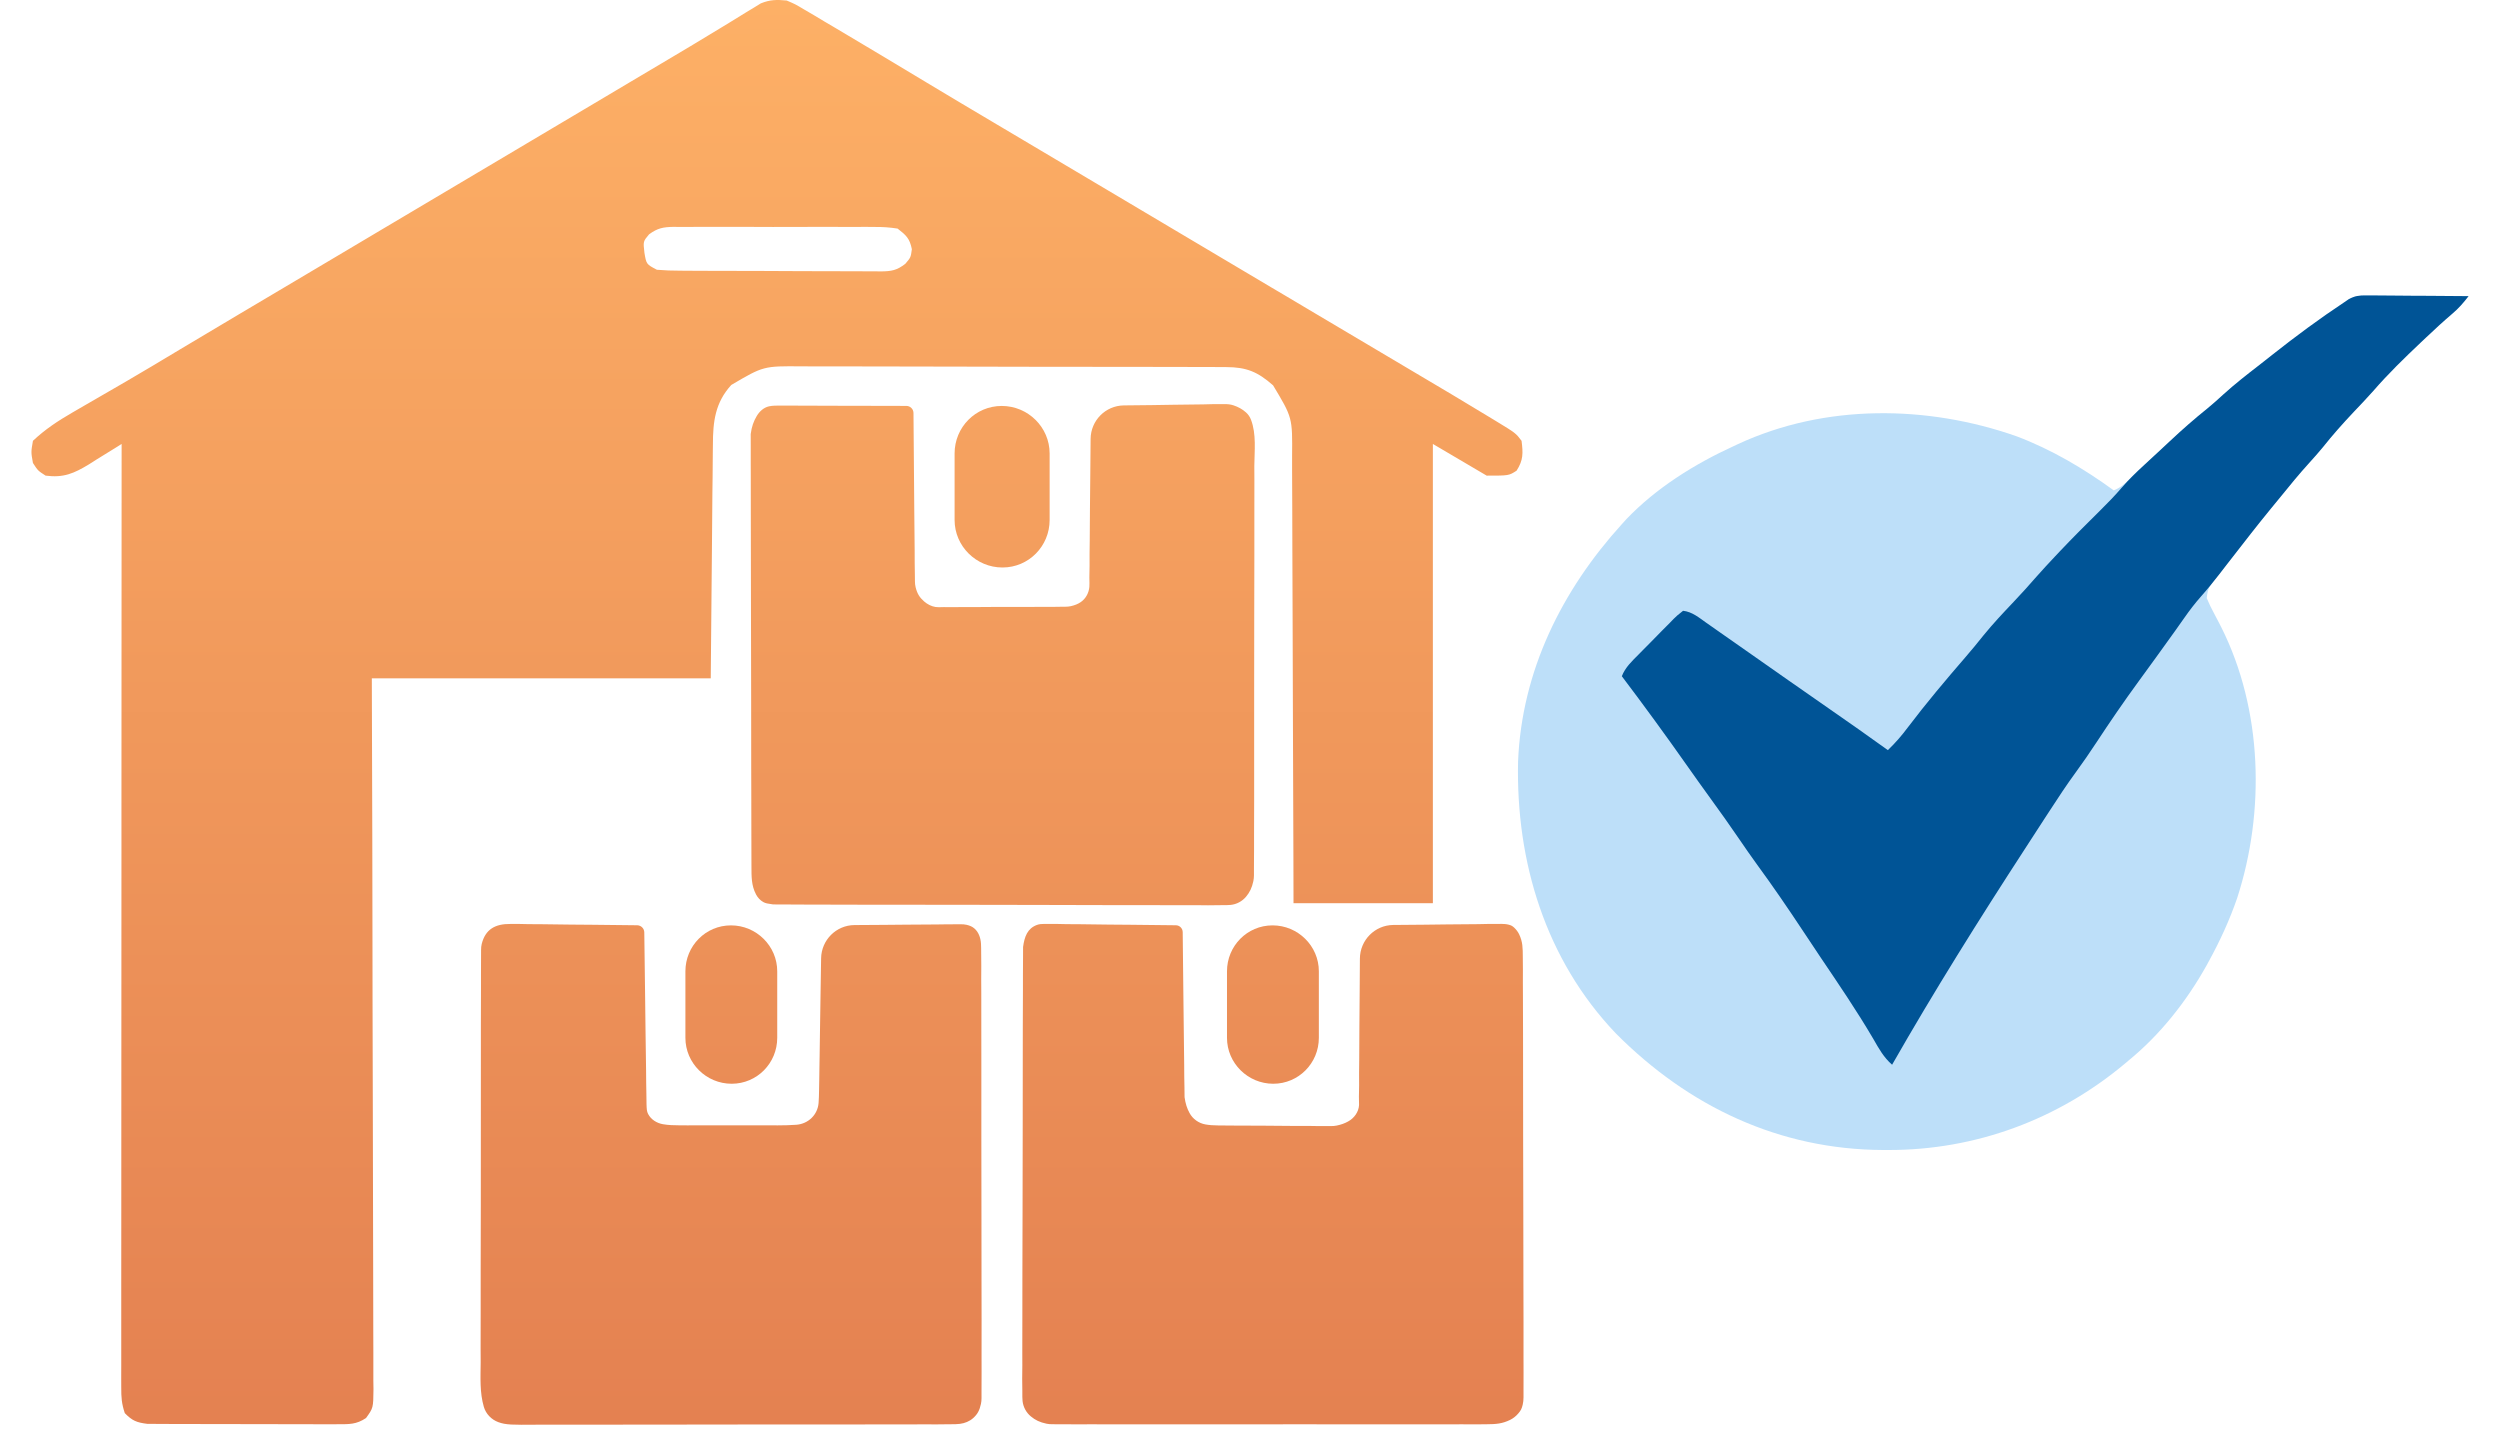 <svg xmlns="http://www.w3.org/2000/svg" fill="none" viewBox="0 0 74 43" height="43" width="74">
<path fill="url(#paint0_linear_686_1734)" d="M23.288 0.016C23.538 0.123 23.538 0.123 23.793 0.275C23.937 0.359 23.937 0.359 24.084 0.445C24.187 0.506 24.289 0.568 24.395 0.632C24.504 0.696 24.613 0.76 24.723 0.825C25.004 0.991 25.284 1.158 25.564 1.326C25.809 1.473 26.055 1.62 26.301 1.766C26.683 1.995 27.064 2.224 27.445 2.454C28.138 2.871 28.833 3.284 29.528 3.696C29.591 3.733 29.654 3.771 29.719 3.809C30.04 4 30.362 4.191 30.683 4.381C31.25 4.717 31.816 5.054 32.382 5.39C32.694 5.575 33.007 5.761 33.319 5.946C33.444 6.02 33.569 6.094 33.694 6.169C33.756 6.205 33.818 6.242 33.881 6.28C37.444 8.395 37.444 8.395 37.631 8.507C37.756 8.581 37.882 8.655 38.007 8.729C38.318 8.914 38.63 9.099 38.941 9.284C39.582 9.665 40.223 10.046 40.865 10.425C43.118 11.76 43.118 11.76 44.083 12.344C44.149 12.384 44.216 12.424 44.284 12.466C44.867 12.821 44.867 12.821 45.038 13.048C45.084 13.413 45.092 13.619 44.891 13.932C44.663 14.079 44.663 14.079 44.006 14.079C43.48 13.769 42.955 13.46 42.413 13.141C42.413 17.627 42.413 22.113 42.413 26.735C41.051 26.735 39.69 26.735 38.288 26.735C38.287 26.302 38.286 25.868 38.285 25.422C38.282 23.99 38.277 22.558 38.27 21.127C38.267 20.259 38.264 19.391 38.262 18.523C38.261 17.766 38.258 17.009 38.254 16.252C38.252 15.852 38.251 15.451 38.251 15.051C38.251 14.673 38.249 14.296 38.246 13.919C38.245 13.78 38.245 13.642 38.246 13.504C38.257 12.361 38.257 12.361 37.683 11.406C37.228 11.005 36.898 10.868 36.297 10.866C36.177 10.866 36.056 10.865 35.933 10.864C35.8 10.864 35.667 10.864 35.534 10.864C35.394 10.864 35.254 10.863 35.114 10.862C34.733 10.861 34.352 10.86 33.972 10.86C33.734 10.86 33.496 10.859 33.258 10.859C32.427 10.857 31.596 10.856 30.766 10.857C29.992 10.857 29.219 10.855 28.446 10.852C27.781 10.849 27.116 10.848 26.452 10.848C26.055 10.848 25.659 10.848 25.262 10.846C24.889 10.844 24.515 10.844 24.142 10.845C24.005 10.846 23.869 10.845 23.732 10.844C22.599 10.834 22.599 10.834 21.646 11.395C21.168 11.919 21.103 12.479 21.102 13.161C21.101 13.237 21.1 13.313 21.099 13.392C21.096 13.637 21.094 13.883 21.093 14.128C21.091 14.28 21.089 14.432 21.087 14.584C21.082 15.146 21.077 15.708 21.073 16.27C21.061 17.527 21.05 18.784 21.038 20.079C17.727 20.079 14.417 20.079 11.006 20.079C11.011 21.638 11.015 23.197 11.02 24.803C11.021 25.788 11.023 26.773 11.025 27.759C11.025 28.276 11.026 28.793 11.027 29.311C11.027 29.376 11.027 29.441 11.027 29.507C11.029 30.555 11.032 31.602 11.035 32.65C11.039 33.724 11.041 34.799 11.042 35.873C11.042 36.477 11.043 37.081 11.046 37.685C11.049 38.253 11.049 38.821 11.049 39.388C11.049 39.597 11.05 39.806 11.051 40.015C11.053 40.299 11.053 40.583 11.051 40.868C11.053 40.951 11.054 41.034 11.055 41.12C11.049 41.675 11.049 41.675 10.834 41.974C10.547 42.166 10.336 42.157 9.992 42.157C9.897 42.158 9.897 42.158 9.8 42.159C9.591 42.16 9.382 42.158 9.172 42.157C9.027 42.157 8.881 42.157 8.735 42.157C8.43 42.157 8.125 42.156 7.82 42.154C7.429 42.151 7.038 42.151 6.647 42.153C6.346 42.153 6.046 42.153 5.745 42.151C5.601 42.151 5.457 42.151 5.312 42.151C5.111 42.151 4.909 42.15 4.708 42.148C4.593 42.147 4.479 42.147 4.361 42.146C4.045 42.107 3.915 42.054 3.694 41.829C3.6 41.548 3.588 41.363 3.589 41.069C3.588 40.97 3.588 40.87 3.588 40.768C3.588 40.658 3.589 40.548 3.589 40.435C3.589 40.319 3.589 40.203 3.589 40.083C3.588 39.76 3.589 39.437 3.589 39.113C3.59 38.765 3.589 38.417 3.589 38.068C3.589 37.465 3.59 36.861 3.59 36.257C3.591 35.384 3.591 34.511 3.591 33.638C3.592 32.222 3.592 30.806 3.593 29.39C3.594 28.014 3.595 26.638 3.595 25.262C3.595 25.135 3.595 25.135 3.595 25.005C3.595 24.58 3.595 24.155 3.595 23.73C3.596 20.2 3.598 16.671 3.6 13.141C3.555 13.17 3.51 13.198 3.464 13.227C3.258 13.357 3.051 13.483 2.844 13.61C2.774 13.655 2.703 13.7 2.631 13.746C2.189 14.013 1.882 14.149 1.35 14.079C1.122 13.932 1.122 13.932 0.975 13.704C0.917 13.382 0.917 13.382 0.975 13.048C1.334 12.71 1.711 12.461 2.138 12.214C2.194 12.181 2.25 12.149 2.308 12.115C2.487 12.011 2.665 11.908 2.844 11.805C3.078 11.67 3.311 11.535 3.544 11.4C3.603 11.366 3.661 11.332 3.722 11.297C4.255 10.987 4.784 10.67 5.312 10.352C5.894 10.002 6.479 9.656 7.063 9.309C7.193 9.232 7.324 9.155 7.454 9.077C7.723 8.917 7.993 8.758 8.262 8.598C8.834 8.259 9.405 7.919 9.977 7.58C10.289 7.395 10.601 7.209 10.913 7.024C11.038 6.95 11.163 6.876 11.288 6.801C15.038 4.575 15.038 4.575 15.225 4.464C15.35 4.389 15.475 4.315 15.6 4.241C15.912 4.056 16.224 3.871 16.535 3.686C17.041 3.385 17.547 3.085 18.053 2.785C18.117 2.746 18.182 2.708 18.249 2.668C18.38 2.59 18.511 2.513 18.641 2.435C18.96 2.246 19.279 2.056 19.598 1.867C20.164 1.532 20.729 1.196 21.29 0.852C21.432 0.766 21.432 0.766 21.577 0.678C21.75 0.573 21.923 0.466 22.095 0.359C22.171 0.313 22.247 0.267 22.325 0.22C22.421 0.161 22.421 0.161 22.52 0.1C22.794 -0.012 22.993 -0.013 23.288 0.016ZM19.213 6.936C19.036 7.146 19.036 7.146 19.075 7.481C19.132 7.821 19.132 7.821 19.444 7.985C19.674 8.004 19.894 8.013 20.124 8.012C20.193 8.013 20.262 8.014 20.333 8.014C20.561 8.016 20.789 8.016 21.017 8.017C21.175 8.017 21.334 8.018 21.492 8.018C21.824 8.02 22.156 8.02 22.489 8.02C22.914 8.02 23.34 8.022 23.766 8.026C24.093 8.028 24.42 8.028 24.747 8.028C24.904 8.028 25.061 8.029 25.218 8.03C25.438 8.032 25.657 8.032 25.877 8.031C25.942 8.032 26.006 8.033 26.073 8.034C26.387 8.03 26.545 8.004 26.797 7.809C26.959 7.619 26.959 7.619 26.991 7.376C26.927 7.058 26.824 6.964 26.569 6.766C26.325 6.729 26.121 6.715 25.878 6.718C25.775 6.717 25.775 6.717 25.669 6.716C25.442 6.714 25.214 6.715 24.987 6.717C24.828 6.716 24.67 6.716 24.512 6.715C24.18 6.715 23.849 6.716 23.517 6.717C23.092 6.72 22.667 6.718 22.242 6.716C21.915 6.715 21.588 6.715 21.262 6.716C21.105 6.716 20.948 6.716 20.792 6.715C20.573 6.714 20.354 6.716 20.134 6.718C20.038 6.717 20.038 6.717 19.939 6.715C19.629 6.721 19.465 6.751 19.213 6.936Z"></path>
<path fill="url(#paint1_linear_686_1734)" d="M23.142 12.006C23.272 12.006 23.272 12.006 23.404 12.006C23.544 12.006 23.544 12.006 23.687 12.007C23.83 12.007 23.83 12.007 23.976 12.008C24.282 12.008 24.587 12.009 24.893 12.011C25.1 12.011 25.307 12.011 25.514 12.012C25.953 12.013 26.391 12.014 26.83 12.015C26.945 12.016 27.038 12.109 27.039 12.224C27.042 12.869 27.047 13.515 27.055 14.16C27.058 14.492 27.062 14.824 27.063 15.156C27.065 15.538 27.069 15.919 27.074 16.301C27.074 16.42 27.074 16.539 27.075 16.662C27.076 16.773 27.078 16.883 27.08 16.997C27.081 17.065 27.081 17.133 27.082 17.202C27.082 17.262 27.087 17.322 27.102 17.381C27.15 17.577 27.221 17.686 27.357 17.805C27.452 17.887 27.567 17.947 27.691 17.967C27.754 17.976 27.809 17.974 27.939 17.97C28.067 17.971 28.067 17.971 28.197 17.972C28.288 17.971 28.379 17.97 28.473 17.969C28.567 17.969 28.662 17.969 28.759 17.97C28.958 17.969 29.157 17.968 29.357 17.966C29.662 17.964 29.966 17.964 30.271 17.966C30.465 17.965 30.658 17.964 30.852 17.963C30.943 17.963 31.035 17.964 31.128 17.964C31.256 17.962 31.256 17.962 31.386 17.96C31.461 17.96 31.486 17.96 31.529 17.959C31.584 17.959 31.64 17.955 31.695 17.943C31.815 17.916 31.904 17.88 31.989 17.823C32.138 17.722 32.23 17.551 32.245 17.372C32.25 17.306 32.248 17.233 32.245 17.093C32.247 16.98 32.249 16.868 32.251 16.752C32.251 16.63 32.251 16.509 32.251 16.383C32.252 16.258 32.254 16.132 32.256 16.006C32.26 15.676 32.262 15.345 32.263 15.014C32.265 14.677 32.269 14.34 32.273 14.002C32.276 13.665 32.279 13.329 32.282 12.992C32.286 12.449 32.721 12.008 33.263 12C33.544 11.996 33.824 11.993 34.104 11.991C34.31 11.988 34.516 11.985 34.722 11.981C35.019 11.975 35.315 11.973 35.611 11.97C35.749 11.967 35.749 11.967 35.889 11.963C35.976 11.963 36.062 11.963 36.151 11.963C36.183 11.963 36.215 11.962 36.247 11.962C36.335 11.961 36.424 11.969 36.508 11.997C36.651 12.045 36.769 12.107 36.882 12.208C36.948 12.267 36.999 12.342 37.03 12.425C37.192 12.85 37.132 13.347 37.128 13.796C37.129 13.931 37.129 14.066 37.13 14.201C37.132 14.568 37.131 14.934 37.129 15.3C37.127 15.684 37.128 16.067 37.129 16.451C37.129 17.095 37.127 17.739 37.125 18.383C37.122 19.127 37.122 19.871 37.123 20.616C37.125 21.332 37.124 22.048 37.123 22.765C37.122 23.069 37.122 23.374 37.123 23.679C37.123 24.038 37.122 24.397 37.12 24.756C37.119 24.887 37.119 25.019 37.12 25.15C37.121 25.33 37.119 25.51 37.117 25.69C37.117 25.763 37.117 25.835 37.117 25.909C37.116 25.966 37.112 26.023 37.1 26.079C37.057 26.278 36.994 26.41 36.882 26.544C36.769 26.678 36.605 26.767 36.43 26.785C36.356 26.794 36.278 26.793 36.117 26.793C35.998 26.794 35.88 26.795 35.758 26.797C35.627 26.795 35.496 26.794 35.365 26.793C35.227 26.793 35.089 26.794 34.95 26.794C34.575 26.796 34.2 26.794 33.825 26.792C33.433 26.79 33.041 26.791 32.649 26.791C31.99 26.791 31.331 26.789 30.673 26.786C29.911 26.782 29.149 26.782 28.387 26.782C27.655 26.783 26.922 26.782 26.19 26.78C25.878 26.779 25.566 26.779 25.254 26.779C24.887 26.779 24.52 26.778 24.153 26.776C24.018 26.775 23.883 26.775 23.748 26.775C23.564 26.775 23.38 26.774 23.197 26.772C23.042 26.771 23.042 26.771 22.884 26.771C22.717 26.747 22.661 26.739 22.592 26.7C22.5 26.648 22.427 26.568 22.378 26.474C22.238 26.207 22.244 25.947 22.243 25.626C22.243 25.512 22.242 25.398 22.242 25.28C22.241 25.154 22.241 25.027 22.241 24.9C22.241 24.767 22.24 24.634 22.24 24.501C22.239 24.139 22.238 23.776 22.238 23.415C22.237 23.188 22.237 22.962 22.236 22.736C22.235 22.029 22.234 21.321 22.234 20.613C22.233 19.797 22.232 18.98 22.229 18.163C22.227 17.531 22.226 16.9 22.226 16.269C22.226 15.892 22.225 15.514 22.224 15.137C22.222 14.783 22.222 14.428 22.223 14.073C22.223 13.943 22.223 13.813 22.222 13.683C22.22 13.505 22.221 13.327 22.222 13.149C22.222 13.05 22.222 12.95 22.221 12.848C22.25 12.626 22.306 12.472 22.402 12.31C22.484 12.174 22.609 12.061 22.764 12.027C22.878 12.003 22.988 12.005 23.142 12.006Z"></path>
<path fill="url(#paint2_linear_686_1734)" d="M15.11 27.349C15.198 27.349 15.286 27.349 15.377 27.349C15.471 27.351 15.566 27.353 15.663 27.355C15.76 27.355 15.858 27.356 15.958 27.356C16.268 27.358 16.579 27.363 16.889 27.368C17.1 27.37 17.31 27.372 17.521 27.373C17.968 27.377 18.414 27.382 18.861 27.388C18.977 27.39 19.07 27.484 19.071 27.599C19.078 28.246 19.087 28.893 19.096 29.54C19.101 29.873 19.105 30.206 19.108 30.538C19.113 30.921 19.118 31.303 19.124 31.685C19.125 31.805 19.126 31.924 19.127 32.047C19.129 32.158 19.131 32.269 19.133 32.383C19.134 32.48 19.135 32.578 19.137 32.679C19.142 32.832 19.144 32.897 19.184 32.974C19.27 33.139 19.441 33.245 19.624 33.277C19.786 33.305 19.947 33.309 20.122 33.31C20.199 33.31 20.276 33.31 20.356 33.311C20.439 33.31 20.521 33.31 20.607 33.31C20.735 33.31 20.735 33.31 20.866 33.31C21.048 33.31 21.229 33.31 21.41 33.31C21.687 33.309 21.963 33.31 22.24 33.31C22.416 33.31 22.593 33.31 22.769 33.31C22.892 33.31 22.892 33.31 23.019 33.311C23.209 33.31 23.392 33.307 23.574 33.293C23.924 33.266 24.203 32.998 24.23 32.648C24.239 32.531 24.242 32.412 24.244 32.287C24.246 32.178 24.248 32.069 24.25 31.957C24.252 31.84 24.253 31.723 24.255 31.603C24.258 31.422 24.258 31.422 24.261 31.239C24.266 30.92 24.27 30.601 24.275 30.282C24.28 29.957 24.285 29.631 24.29 29.306C24.295 28.992 24.3 28.679 24.305 28.366C24.313 27.824 24.751 27.386 25.293 27.382C25.591 27.38 25.888 27.378 26.186 27.376C26.398 27.375 26.61 27.372 26.821 27.37C27.125 27.367 27.43 27.365 27.734 27.364C27.829 27.362 27.924 27.361 28.021 27.36C28.154 27.359 28.154 27.359 28.289 27.359C28.338 27.359 28.387 27.359 28.436 27.358C28.495 27.358 28.553 27.361 28.61 27.374C28.711 27.398 28.777 27.428 28.838 27.479C28.967 27.587 29.026 27.759 29.037 27.928C29.042 28 29.042 28.078 29.043 28.238C29.044 28.356 29.044 28.474 29.046 28.596C29.045 28.727 29.045 28.858 29.044 28.989C29.045 29.127 29.045 29.265 29.046 29.403C29.048 29.778 29.048 30.153 29.047 30.528C29.047 30.841 29.047 31.154 29.048 31.467C29.049 32.205 29.049 32.943 29.048 33.681C29.047 34.443 29.048 35.205 29.051 35.967C29.053 36.62 29.054 37.274 29.053 37.928C29.053 38.319 29.053 38.709 29.055 39.1C29.056 39.467 29.056 39.834 29.054 40.202C29.054 40.336 29.054 40.471 29.055 40.606C29.056 40.79 29.055 40.974 29.053 41.158C29.053 41.232 29.053 41.307 29.053 41.382C29.053 41.441 29.049 41.499 29.036 41.556C28.993 41.753 28.932 41.862 28.805 41.976C28.697 42.072 28.558 42.128 28.415 42.146C28.325 42.158 28.253 42.158 28.063 42.158C27.888 42.16 27.888 42.16 27.709 42.162C27.58 42.161 27.451 42.161 27.323 42.16C27.186 42.161 27.05 42.162 26.915 42.163C26.545 42.165 26.176 42.164 25.807 42.163C25.499 42.163 25.191 42.164 24.882 42.164C24.155 42.166 23.428 42.166 22.701 42.164C21.951 42.163 21.201 42.164 20.45 42.167C19.806 42.169 19.162 42.17 18.518 42.169C18.133 42.169 17.749 42.169 17.364 42.171C17.002 42.173 16.641 42.172 16.279 42.17C16.146 42.169 16.013 42.17 15.881 42.171C15.172 42.177 14.973 42.178 14.749 42.095C14.544 42.019 14.382 41.851 14.321 41.641C14.198 41.217 14.224 40.78 14.228 40.32C14.228 40.184 14.227 40.048 14.226 39.912C14.225 39.543 14.226 39.174 14.228 38.804C14.229 38.418 14.228 38.032 14.228 37.645C14.227 36.996 14.229 36.347 14.232 35.699C14.235 34.948 14.235 34.198 14.233 33.448C14.232 32.726 14.232 32.004 14.234 31.283C14.234 30.976 14.234 30.668 14.234 30.361C14.233 30 14.234 29.638 14.237 29.276C14.237 29.144 14.237 29.011 14.237 28.878C14.236 28.697 14.238 28.516 14.239 28.335C14.239 28.263 14.24 28.19 14.24 28.116C14.24 28.058 14.244 27.998 14.259 27.941C14.367 27.509 14.655 27.344 15.11 27.349Z"></path>
<path fill="url(#paint3_linear_686_1734)" d="M30.69 27.379C30.762 27.352 30.84 27.347 30.917 27.348C30.957 27.348 30.996 27.348 31.037 27.349C31.125 27.349 31.213 27.349 31.304 27.349C31.399 27.351 31.494 27.353 31.591 27.355C31.689 27.355 31.786 27.356 31.887 27.356C32.198 27.358 32.509 27.363 32.821 27.368C33.032 27.37 33.243 27.372 33.454 27.373C33.905 27.377 34.356 27.382 34.807 27.388C34.918 27.39 35.007 27.48 35.008 27.591C35.014 28.213 35.02 28.835 35.028 29.457C35.033 29.777 35.036 30.097 35.039 30.417C35.042 30.785 35.047 31.152 35.052 31.52C35.053 31.635 35.053 31.749 35.054 31.867C35.056 31.974 35.058 32.081 35.06 32.191C35.061 32.332 35.061 32.332 35.063 32.476C35.09 32.666 35.135 32.807 35.21 32.945C35.306 33.123 35.482 33.248 35.681 33.283C35.797 33.304 35.91 33.311 36.057 33.313C36.136 33.314 36.215 33.315 36.297 33.315C36.382 33.316 36.468 33.316 36.555 33.317C36.687 33.317 36.687 33.317 36.822 33.318C37.008 33.319 37.194 33.32 37.38 33.32C37.665 33.321 37.949 33.324 38.233 33.327C38.414 33.328 38.595 33.328 38.776 33.328C38.903 33.33 38.903 33.33 39.033 33.332C39.113 33.332 39.193 33.331 39.275 33.331C39.341 33.331 39.365 33.331 39.401 33.332C39.458 33.332 39.514 33.328 39.57 33.316C39.698 33.289 39.803 33.252 39.903 33.196C40.084 33.098 40.218 32.913 40.228 32.708C40.23 32.651 40.228 32.581 40.224 32.468C40.227 32.299 40.227 32.299 40.23 32.127C40.23 32.005 40.229 31.884 40.229 31.758C40.23 31.633 40.231 31.507 40.233 31.381C40.237 31.051 40.238 30.72 40.238 30.39C40.239 30.052 40.243 29.715 40.246 29.377C40.249 29.043 40.251 28.709 40.253 28.375C40.256 27.829 40.694 27.385 41.24 27.379C41.547 27.376 41.855 27.373 42.163 27.371C42.38 27.369 42.596 27.366 42.812 27.363C43.123 27.358 43.434 27.356 43.745 27.355C43.842 27.353 43.938 27.351 44.038 27.349C44.173 27.349 44.173 27.349 44.311 27.349C44.353 27.348 44.395 27.348 44.438 27.347C44.513 27.347 44.59 27.352 44.663 27.372C44.733 27.391 44.768 27.41 44.822 27.46C44.88 27.515 44.93 27.58 44.965 27.652C45.074 27.879 45.074 28.056 45.075 28.339C45.076 28.457 45.077 28.574 45.078 28.695C45.078 28.825 45.077 28.955 45.077 29.085C45.078 29.222 45.078 29.359 45.079 29.496C45.081 29.869 45.082 30.241 45.082 30.613C45.081 30.923 45.082 31.234 45.083 31.544C45.085 32.277 45.085 33.01 45.085 33.742C45.084 34.498 45.086 35.254 45.09 36.01C45.092 36.659 45.093 37.308 45.093 37.957C45.093 38.345 45.093 38.732 45.096 39.12C45.098 39.484 45.098 39.849 45.096 40.213C45.095 40.347 45.096 40.481 45.097 40.615C45.099 40.797 45.097 40.98 45.096 41.162C45.096 41.228 45.096 41.295 45.096 41.362C45.096 41.435 45.089 41.508 45.072 41.579C45.042 41.701 45.02 41.747 44.938 41.842C44.872 41.919 44.792 41.983 44.701 42.028C44.467 42.141 44.294 42.157 43.992 42.158C43.877 42.159 43.761 42.16 43.641 42.161C43.513 42.16 43.386 42.159 43.258 42.159C43.123 42.159 42.988 42.16 42.853 42.161C42.486 42.162 42.12 42.162 41.754 42.16C41.37 42.16 40.987 42.16 40.603 42.161C39.959 42.162 39.315 42.161 38.671 42.159C37.927 42.157 37.183 42.158 36.438 42.16C35.799 42.161 35.16 42.162 34.52 42.161C34.139 42.16 33.757 42.16 33.375 42.161C33.016 42.162 32.657 42.161 32.298 42.159C32.167 42.159 32.035 42.159 31.904 42.16C31.724 42.161 31.544 42.159 31.364 42.158C31.291 42.158 31.219 42.157 31.145 42.157C31.088 42.157 31.031 42.153 30.975 42.141C30.775 42.098 30.644 42.035 30.51 41.923C30.375 41.81 30.287 41.647 30.268 41.472C30.26 41.399 30.261 41.321 30.261 41.162C30.259 41.045 30.259 40.927 30.257 40.806C30.259 40.676 30.26 40.546 30.261 40.416C30.261 40.279 30.26 40.142 30.26 40.005C30.258 39.633 30.26 39.261 30.262 38.889C30.264 38.499 30.263 38.11 30.263 37.721C30.263 37.067 30.265 36.413 30.268 35.759C30.271 35.003 30.272 34.247 30.272 33.491C30.271 32.764 30.272 32.037 30.274 31.31C30.275 31 30.275 30.691 30.275 30.381C30.275 30.017 30.276 29.653 30.279 29.288C30.279 29.154 30.279 29.021 30.279 28.887C30.279 28.704 30.28 28.522 30.282 28.339C30.282 28.237 30.283 28.135 30.283 28.03C30.326 27.716 30.414 27.484 30.69 27.379Z"></path>
<path fill="url(#paint4_linear_686_1734)" d="M28.256 13.423C28.256 12.646 28.875 12.016 29.652 12.016C30.429 12.016 31.069 12.646 31.069 13.423C31.069 14.075 31.069 14.73 31.069 15.391C31.069 16.168 30.45 16.798 29.673 16.798C28.896 16.798 28.256 16.168 28.256 15.391C28.256 14.739 28.256 14.084 28.256 13.423Z"></path>
<path fill="url(#paint5_linear_686_1734)" d="M36.319 28.751C36.319 28 36.917 27.391 37.668 27.391C38.419 27.391 39.038 28 39.038 28.751C39.038 29.403 39.038 30.058 39.038 30.719C39.038 31.47 38.439 32.079 37.688 32.079C36.938 32.079 36.319 31.47 36.319 30.72C36.319 30.067 36.319 29.412 36.319 28.751Z"></path>
<path fill="url(#paint6_linear_686_1734)" d="M20.288 28.751C20.288 28 20.886 27.391 21.637 27.391C22.387 27.391 23.006 28 23.006 28.751C23.006 29.403 23.006 30.058 23.006 30.719C23.006 31.47 22.408 32.079 21.657 32.079C20.906 32.079 20.288 31.47 20.288 30.72C20.288 30.067 20.288 29.412 20.288 28.751Z"></path>
<path fill="#BDDFF9" d="M70.039 8.745C70.141 8.745 70.141 8.745 70.244 8.745C70.316 8.746 70.388 8.747 70.463 8.748C70.574 8.748 70.574 8.748 70.688 8.749C70.926 8.75 71.163 8.752 71.401 8.755C71.562 8.756 71.723 8.756 71.885 8.757C72.279 8.759 72.674 8.762 73.069 8.766C72.92 8.96 72.773 9.13 72.586 9.287C72.316 9.517 72.057 9.757 71.799 10.001C71.753 10.044 71.707 10.088 71.659 10.133C71.169 10.597 70.689 11.063 70.247 11.573C70.06 11.784 69.865 11.988 69.671 12.192C69.352 12.53 69.048 12.871 68.759 13.235C68.627 13.396 68.49 13.55 68.35 13.704C68.056 14.027 67.781 14.364 67.506 14.704C67.415 14.815 67.324 14.925 67.233 15.036C66.967 15.361 66.706 15.691 66.448 16.022C66.306 16.203 66.164 16.382 66.02 16.561C65.94 16.662 65.86 16.763 65.78 16.864C65.741 16.912 65.703 16.959 65.663 17.008C65.627 17.054 65.592 17.099 65.555 17.145C65.523 17.185 65.491 17.225 65.458 17.267C65.367 17.415 65.335 17.53 65.319 17.704C65.387 17.866 65.457 18.012 65.541 18.165C65.588 18.255 65.635 18.344 65.682 18.434C65.705 18.48 65.728 18.525 65.752 18.571C66.973 21.006 67.052 24.022 66.219 26.586C65.995 27.235 65.712 27.852 65.381 28.454C65.36 28.493 65.338 28.533 65.316 28.574C64.726 29.632 63.946 30.624 63.006 31.391C62.958 31.432 62.958 31.432 62.908 31.474C60.93 33.136 58.476 34.047 55.889 34.04C55.842 34.04 55.794 34.04 55.745 34.04C52.668 34.03 49.978 32.752 47.829 30.589C45.746 28.405 44.868 25.505 44.935 22.538C45.044 19.861 46.231 17.472 48.006 15.516C48.05 15.468 48.093 15.42 48.138 15.37C49.021 14.444 50.163 13.733 51.319 13.204C51.36 13.185 51.4 13.166 51.442 13.146C54.023 11.949 57.041 11.984 59.693 12.915C60.732 13.308 61.672 13.866 62.569 14.516C62.772 14.428 62.901 14.321 63.053 14.161C63.254 13.95 63.467 13.761 63.687 13.57C63.899 13.383 64.102 13.188 64.307 12.993C64.645 12.674 64.987 12.37 65.35 12.081C65.508 11.952 65.658 11.818 65.807 11.68C66.151 11.368 66.515 11.084 66.883 10.8C67.012 10.699 67.14 10.598 67.269 10.496C67.953 9.955 68.654 9.436 69.381 8.954C69.429 8.922 69.476 8.889 69.524 8.856C69.715 8.755 69.826 8.744 70.039 8.745Z"></path>
<path fill="#005496" d="M70.039 8.745C70.141 8.745 70.141 8.745 70.244 8.745C70.316 8.746 70.388 8.747 70.463 8.748C70.574 8.748 70.574 8.748 70.688 8.749C70.926 8.75 71.163 8.752 71.401 8.755C71.562 8.756 71.723 8.756 71.885 8.757C72.279 8.759 72.674 8.762 73.069 8.766C72.92 8.96 72.773 9.13 72.586 9.287C72.316 9.517 72.057 9.757 71.799 10.001C71.753 10.044 71.707 10.088 71.659 10.133C71.169 10.597 70.689 11.063 70.247 11.573C70.06 11.784 69.865 11.988 69.671 12.192C69.352 12.53 69.048 12.871 68.759 13.235C68.627 13.396 68.49 13.55 68.35 13.704C68.056 14.027 67.781 14.364 67.506 14.704C67.415 14.815 67.324 14.925 67.233 15.036C66.825 15.535 66.428 16.044 66.034 16.555C65.995 16.604 65.957 16.653 65.918 16.704C65.844 16.8 65.77 16.896 65.696 16.992C65.522 17.217 65.344 17.437 65.154 17.65C64.973 17.855 64.812 18.065 64.655 18.29C64.601 18.366 64.547 18.442 64.493 18.519C64.451 18.579 64.451 18.579 64.408 18.64C64.249 18.866 64.086 19.089 63.924 19.313C63.89 19.361 63.856 19.408 63.82 19.457C63.651 19.692 63.481 19.927 63.309 20.16C62.873 20.756 62.458 21.363 62.052 21.98C61.856 22.277 61.657 22.569 61.446 22.856C61.175 23.226 60.924 23.608 60.674 23.993C60.627 24.065 60.58 24.137 60.533 24.209C60.441 24.352 60.349 24.494 60.256 24.636C60.151 24.798 60.046 24.96 59.941 25.122C58.577 27.22 57.246 29.343 56.006 31.516C55.756 31.297 55.615 31.04 55.452 30.755C54.965 29.924 54.423 29.13 53.885 28.332C53.705 28.065 53.527 27.796 53.349 27.527C52.915 26.871 52.472 26.224 52.007 25.589C51.825 25.339 51.649 25.084 51.475 24.829C51.199 24.423 50.914 24.025 50.626 23.628C50.396 23.311 50.169 22.993 49.944 22.673C49.313 21.776 48.668 20.891 48.006 20.016C48.11 19.751 48.307 19.569 48.504 19.371C48.541 19.333 48.577 19.296 48.615 19.258C48.693 19.179 48.77 19.101 48.848 19.023C48.967 18.903 49.085 18.782 49.203 18.661C49.279 18.585 49.354 18.509 49.43 18.433C49.465 18.397 49.5 18.36 49.536 18.323C49.638 18.223 49.638 18.223 49.819 18.079C50.09 18.11 50.289 18.281 50.506 18.434C50.55 18.465 50.593 18.495 50.638 18.526C50.733 18.592 50.827 18.659 50.921 18.725C51.07 18.83 51.219 18.934 51.369 19.038C51.633 19.223 51.896 19.407 52.159 19.592C52.417 19.773 52.675 19.953 52.932 20.134C52.983 20.169 53.034 20.205 53.086 20.241C53.431 20.483 53.778 20.724 54.124 20.965C54.713 21.373 55.3 21.785 55.881 22.204C56.101 21.993 56.289 21.776 56.471 21.532C57.014 20.815 57.594 20.127 58.182 19.447C58.364 19.236 58.54 19.023 58.713 18.805C58.993 18.461 59.295 18.14 59.601 17.818C59.831 17.576 60.053 17.33 60.272 17.078C60.455 16.87 60.644 16.668 60.834 16.465C60.877 16.421 60.919 16.376 60.962 16.329C61.353 15.916 61.754 15.515 62.159 15.116C62.378 14.899 62.592 14.681 62.793 14.447C63.008 14.197 63.241 13.974 63.483 13.751C63.526 13.71 63.57 13.67 63.614 13.629C63.703 13.547 63.791 13.465 63.88 13.383C63.996 13.276 64.112 13.167 64.228 13.059C64.589 12.72 64.957 12.398 65.344 12.087C65.503 11.956 65.655 11.82 65.807 11.68C66.151 11.368 66.515 11.084 66.883 10.8C67.012 10.699 67.14 10.598 67.269 10.496C67.953 9.955 68.654 9.436 69.381 8.954C69.429 8.922 69.476 8.889 69.524 8.856C69.715 8.755 69.826 8.744 70.039 8.745Z"></path>
<defs>
<linearGradient gradientUnits="userSpaceOnUse" y2="42.173" x2="37" y1="0" x1="37" id="paint0_linear_686_1734">
<stop stop-color="#FDB066"></stop>
<stop stop-color="#E48151" offset="1"></stop>
</linearGradient>
<linearGradient gradientUnits="userSpaceOnUse" y2="42.173" x2="37" y1="0" x1="37" id="paint1_linear_686_1734">
<stop stop-color="#FDB066"></stop>
<stop stop-color="#E48151" offset="1"></stop>
</linearGradient>
<linearGradient gradientUnits="userSpaceOnUse" y2="42.173" x2="37" y1="0" x1="37" id="paint2_linear_686_1734">
<stop stop-color="#FDB066"></stop>
<stop stop-color="#E48151" offset="1"></stop>
</linearGradient>
<linearGradient gradientUnits="userSpaceOnUse" y2="42.173" x2="37" y1="0" x1="37" id="paint3_linear_686_1734">
<stop stop-color="#FDB066"></stop>
<stop stop-color="#E48151" offset="1"></stop>
</linearGradient>
<linearGradient gradientUnits="userSpaceOnUse" y2="42.173" x2="37" y1="0" x1="37" id="paint4_linear_686_1734">
<stop stop-color="#FDB066"></stop>
<stop stop-color="#E48151" offset="1"></stop>
</linearGradient>
<linearGradient gradientUnits="userSpaceOnUse" y2="42.173" x2="37" y1="0" x1="37" id="paint5_linear_686_1734">
<stop stop-color="#FDB066"></stop>
<stop stop-color="#E48151" offset="1"></stop>
</linearGradient>
<linearGradient gradientUnits="userSpaceOnUse" y2="42.173" x2="37" y1="0" x1="37" id="paint6_linear_686_1734">
<stop stop-color="#FDB066"></stop>
<stop stop-color="#E48151" offset="1"></stop>
</linearGradient>
</defs>
</svg>
